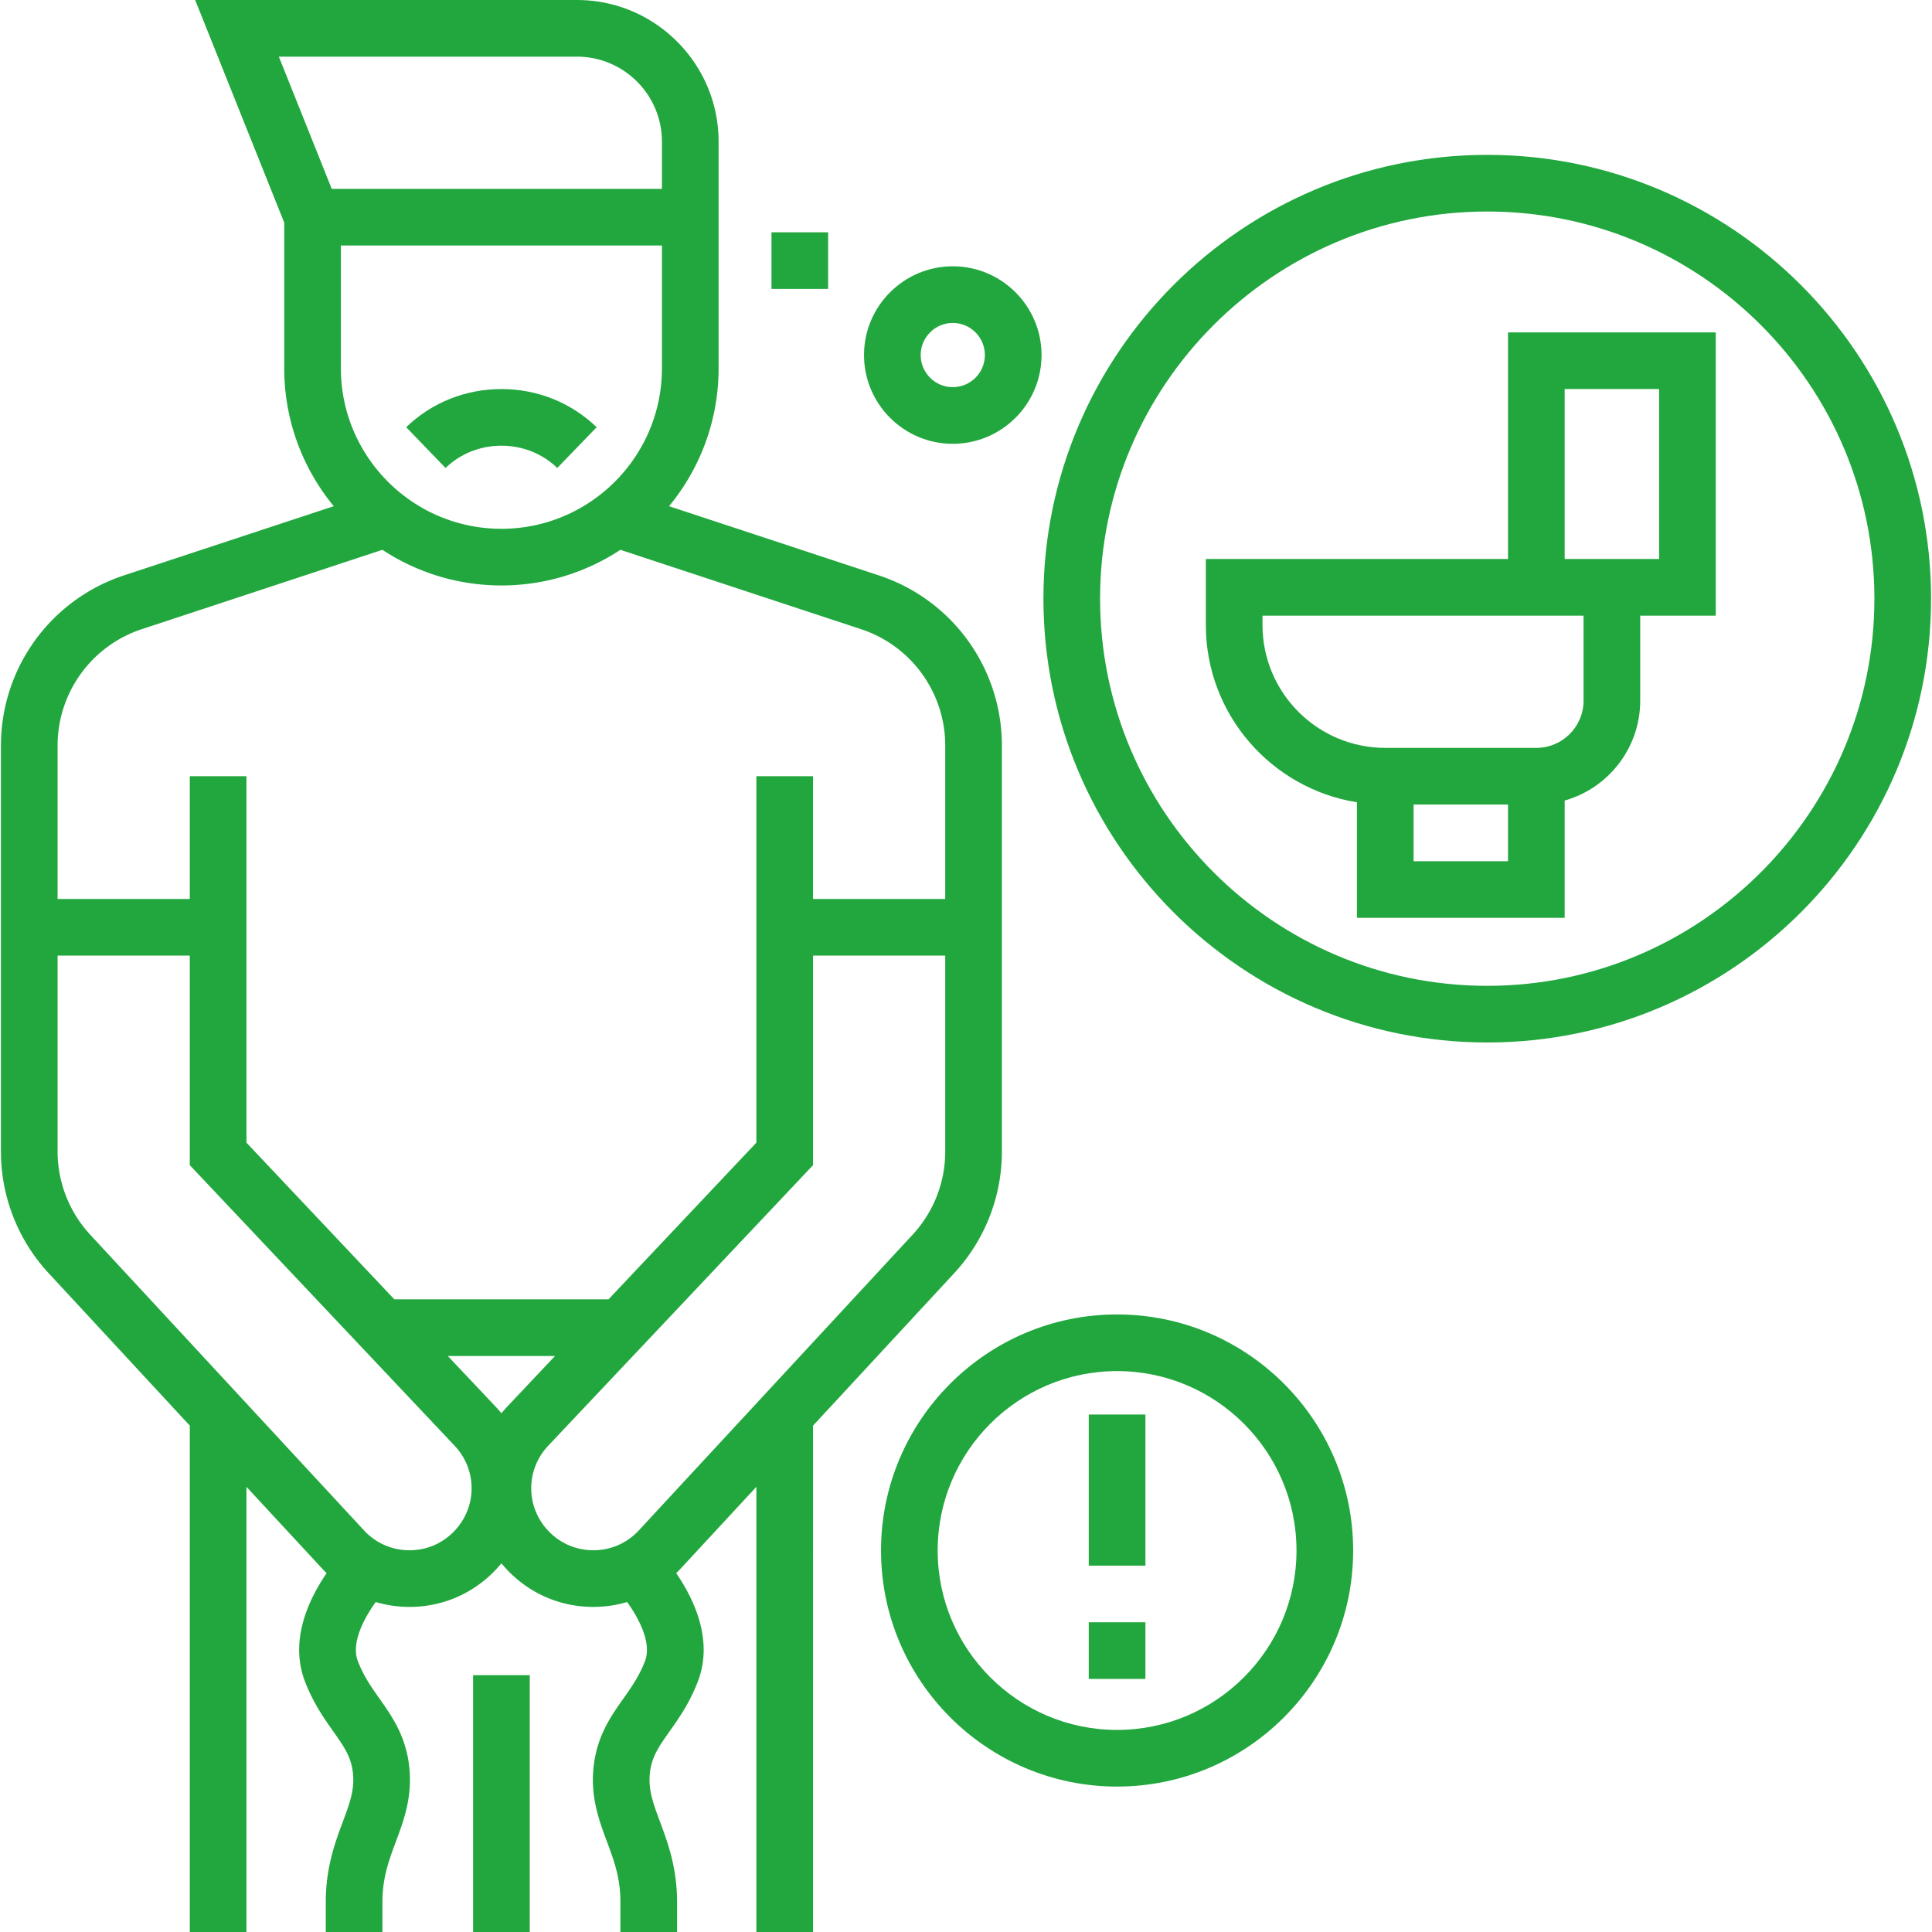 <?xml version="1.0" encoding="UTF-8"?>
<svg xmlns="http://www.w3.org/2000/svg" xmlns:xlink="http://www.w3.org/1999/xlink" xmlns:svgjs="http://svgjs.com/svgjs" version="1.1" width="512" height="512" x="0" y="0" viewBox="0 0 511.5 511.5" style="enable-background:new 0 0 512 512" xml:space="preserve" class="">
  <g>
    <g fill="#013b95">
      <path d="M125.25 443.5h15v68h-15z" fill="#22a73f" data-original="#013b95" class=""></path>
      <path d="M265.25 304.825V197.428a47.412 47.412 0 0 0-32.623-45.11l-55.493-18.301c8.191-9.938 13.116-22.662 13.116-36.516v-60c0-20.678-16.822-37.5-37.5-37.5H51.672L75.25 58.944V97.5c0 13.854 4.926 26.578 13.116 36.516l-55.493 18.301A47.414 47.414 0 0 0 .25 197.428v107.397a47.365 47.365 0 0 0 12.646 32.272l37.354 40.342V511.5h15V393.639l20.113 21.722c.362.391.732.771 1.11 1.141-4.765 6.942-9.908 17.812-5.723 28.69 2.195 5.709 5.007 9.688 7.487 13.2 2.615 3.702 4.504 6.376 5.1 10.248.737 4.793-.651 8.518-2.572 13.672-2.012 5.396-4.515 12.11-4.515 21.188v8h15v-8c0-6.372 1.734-11.023 3.57-15.948 2.191-5.877 4.674-12.538 3.343-21.192-1.132-7.361-4.607-12.28-7.673-16.621-2.167-3.067-4.214-5.966-5.739-9.931-1.839-4.782 1.517-11.207 4.719-15.666a31.635 31.635 0 0 0 8.965 1.29c8.384 0 16.245-3.253 22.192-9.2a32.593 32.593 0 0 0 2.125-2.342c.662.806 1.37 1.588 2.125 2.342 5.948 5.947 13.807 9.201 22.192 9.2a31.635 31.635 0 0 0 8.965-1.29c3.202 4.458 6.559 10.884 4.719 15.666-1.525 3.965-3.572 6.863-5.739 9.931-3.066 4.341-6.541 9.26-7.673 16.621-1.332 8.654 1.152 15.315 3.343 21.192 1.836 4.925 3.57 9.576 3.57 15.948v8h15v-8c0-9.077-2.503-15.792-4.515-21.188-1.921-5.154-3.31-8.879-2.572-13.672.596-3.872 2.485-6.546 5.1-10.248 2.48-3.512 5.292-7.491 7.487-13.2 4.184-10.879-.958-21.749-5.723-28.69.378-.37.748-.75 1.11-1.141l20.113-21.722V511.5h15V377.44l37.354-40.342a47.385 47.385 0 0 0 12.642-32.273zM87.828 50l-14-35h78.922c12.407 0 22.5 10.094 22.5 22.5V50zm87.422 15v32.5c0 23.435-19.065 42.5-42.5 42.5s-42.5-19.065-42.5-42.5V65zm-55.231 340.624c-3.185 3.186-7.402 4.896-11.922 4.805a16.272 16.272 0 0 1-11.728-5.259l-72.466-78.264a32.406 32.406 0 0 1-8.653-22.081V253h35v55.48l70.1 74.271c6.137 6.504 5.992 16.551-.331 22.873zm14.223-33.167a32.222 32.222 0 0 0-1.492 1.709 32.222 32.222 0 0 0-1.492-1.709L118.557 359h28.386zm116.008-67.632a32.41 32.41 0 0 1-8.652 22.081l-72.467 78.264a16.272 16.272 0 0 1-11.728 5.259c-4.535.071-8.738-1.619-11.922-4.805-6.323-6.322-6.468-16.369-.331-22.872l70.1-74.271V253h35zm0-66.825h-35v-32.5h-15v97.02L161.1 344h-56.7l-39.15-41.48V205.5h-15V238h-35v-40.572a32.439 32.439 0 0 1 22.321-30.864l63.673-20.999c9.056 5.956 19.88 9.435 31.506 9.435s22.45-3.479 31.506-9.435l63.673 20.999a32.44 32.44 0 0 1 22.321 30.864z" fill="#22a73f" data-original="#013b95" class=""></path>
      <path d="M132.75 118c5.601 0 10.853 2.094 14.791 5.896l10.419-10.791C151.211 106.589 142.258 103 132.75 103s-18.461 3.589-25.209 10.104l10.419 10.791c3.937-3.801 9.189-5.895 14.79-5.895zM393.75 41c-64.79 0-117.5 52.71-117.5 117.5S328.96 276 393.75 276s117.5-52.71 117.5-117.5S458.54 41 393.75 41zm0 220c-56.519 0-102.5-45.981-102.5-102.5S337.231 56 393.75 56s102.5 45.981 102.5 102.5S450.269 261 393.75 261z" fill="#22a73f" data-original="#013b95" class=""></path>
      <path d="M399.25 148h-80v17.5c0 23.639 17.36 43.295 40 46.902V243h55v-31.048c11.528-3.274 20-13.889 20-26.452V163h20V88h-55zm0 80h-25v-15h25zm20-42.5c0 6.893-5.607 12.5-12.5 12.5h-40c-17.92 0-32.5-14.579-32.5-32.5V163h85zm-5-82.5h25v45h-25zM252.25 117.5c12.958 0 23.5-10.542 23.5-23.5s-10.542-23.5-23.5-23.5-23.5 10.542-23.5 23.5 10.542 23.5 23.5 23.5zm0-32c4.687 0 8.5 3.813 8.5 8.5s-3.813 8.5-8.5 8.5-8.5-3.813-8.5-8.5 3.813-8.5 8.5-8.5zM204.25 61.5h15v15h-15zM288.25 374.5h15v40h-15zM288.25 429.5h15v15h-15z" fill="#22a73f" data-original="#013b95" class=""></path>
      <path d="M295.75 348c-34.462 0-62.5 28.037-62.5 62.5s28.038 62.5 62.5 62.5 62.5-28.037 62.5-62.5-28.038-62.5-62.5-62.5zm0 110c-26.191 0-47.5-21.309-47.5-47.5s21.309-47.5 47.5-47.5 47.5 21.309 47.5 47.5-21.309 47.5-47.5 47.5z" fill="#22a73f" data-original="#013b95" class=""></path>
    </g>
  </g>
</svg>
